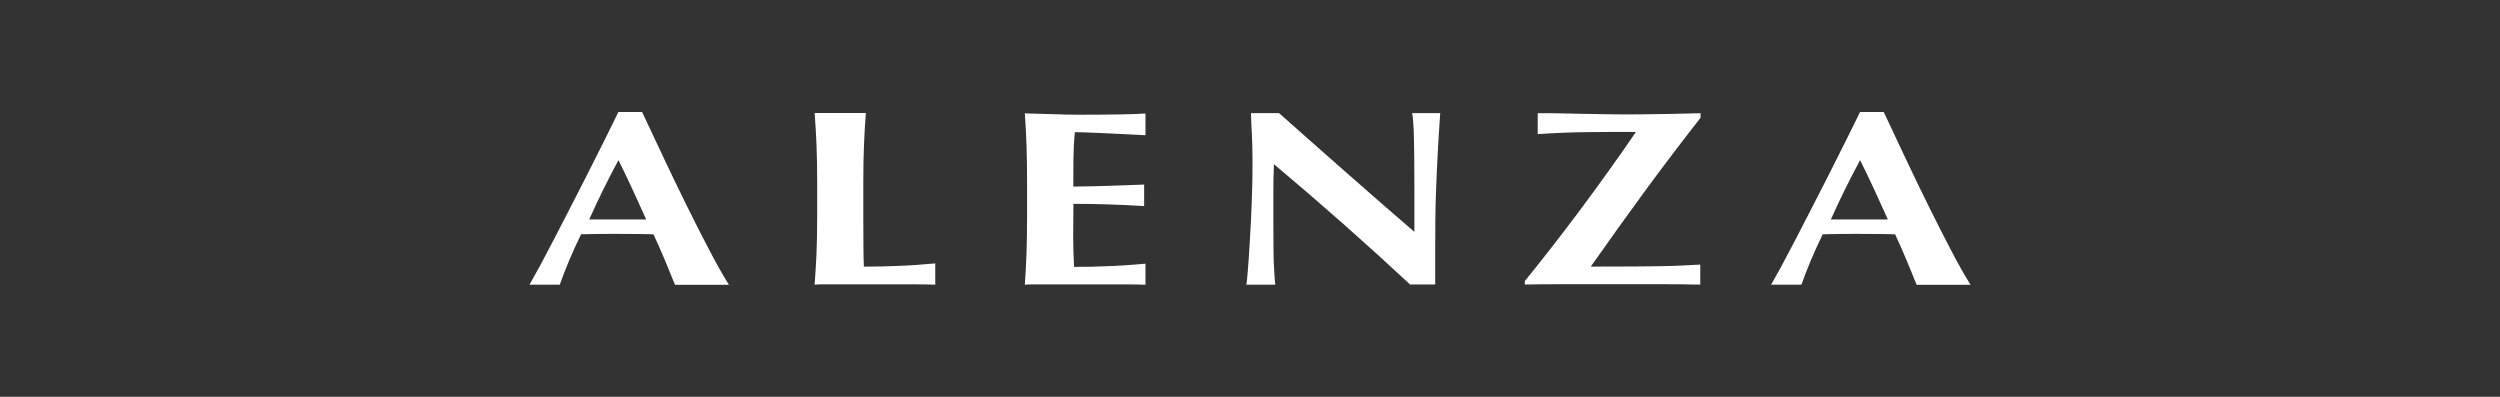 <svg width="252" height="40" viewBox="0 0 252 40" fill="none" xmlns="http://www.w3.org/2000/svg">
<rect x="0" y="0" width="252" height="40" fill="#333333" stroke="none"/>
<path d="M94.286 28.695C93.713 28.673 93.017 28.662 92.198 28.662C91.367 28.662 90.233 28.662 88.784 28.662H83.798C83.327 28.662 82.968 28.662 82.732 28.662C82.485 28.662 82.282 28.684 82.114 28.695C82.193 27.651 82.26 26.595 82.305 25.506C82.35 24.428 82.372 23.182 82.372 21.789V18.365C82.372 16.972 82.35 15.737 82.305 14.648C82.26 13.57 82.204 12.481 82.114 11.392H87.279C87.189 12.481 87.133 13.57 87.088 14.648C87.043 15.726 87.021 16.972 87.021 18.365V21.789C87.021 22.744 87.021 23.676 87.032 24.563C87.032 25.45 87.055 26.225 87.077 26.876C88.267 26.876 89.469 26.854 90.659 26.797C91.861 26.753 93.062 26.663 94.275 26.55V28.695H94.286Z" fill="white"/>
<path d="M62.343 16.14C61.793 17.151 61.288 18.139 60.805 19.116C60.322 20.093 59.85 21.104 59.39 22.125H65.139C64.679 21.104 64.218 20.104 63.769 19.116C63.32 18.139 62.837 17.14 62.343 16.14ZM68.036 28.694C67.699 27.874 67.351 27.032 67.003 26.179C66.644 25.326 66.273 24.472 65.869 23.619C65.195 23.596 64.533 23.585 63.859 23.585C63.185 23.585 62.523 23.574 61.849 23.574C61.299 23.574 60.76 23.574 60.21 23.585C59.659 23.585 59.12 23.608 58.57 23.619C58.155 24.472 57.762 25.326 57.402 26.179C57.043 27.032 56.718 27.874 56.425 28.694H53.371C53.618 28.256 53.955 27.65 54.382 26.886C54.797 26.111 55.258 25.247 55.763 24.27C56.268 23.304 56.807 22.26 57.38 21.137C57.953 20.026 58.536 18.891 59.109 17.757C59.682 16.612 60.255 15.489 60.805 14.389C61.355 13.277 61.871 12.255 62.332 11.29H64.724C65.397 12.716 66.116 14.243 66.879 15.871C67.643 17.499 68.418 19.093 69.193 20.666C69.967 22.238 70.72 23.72 71.461 25.135C72.191 26.538 72.865 27.74 73.471 28.705H68.036V28.694Z" fill="white"/>
<path d="M115.476 28.699C114.915 28.677 114.219 28.666 113.388 28.666C112.557 28.666 111.423 28.666 109.974 28.666H104.989C104.517 28.666 104.158 28.666 103.922 28.666C103.675 28.666 103.473 28.688 103.304 28.699C103.383 27.655 103.428 26.599 103.473 25.521C103.506 24.432 103.529 23.197 103.529 21.816V18.391C103.529 16.999 103.506 15.764 103.473 14.686C103.439 13.608 103.383 12.518 103.304 11.429C104.247 11.452 105.179 11.474 106.1 11.508C107.021 11.542 107.953 11.564 108.896 11.564C110.446 11.564 111.827 11.553 113.028 11.53C114.23 11.508 115.05 11.474 115.465 11.441V13.63C114.859 13.597 114.196 13.563 113.466 13.529C112.748 13.495 112.04 13.462 111.355 13.428C110.67 13.394 110.064 13.372 109.514 13.35C108.964 13.327 108.582 13.327 108.346 13.327C108.256 14.248 108.211 15.157 108.2 16.067C108.2 16.976 108.189 17.886 108.189 18.807C109.547 18.796 110.783 18.762 111.883 18.728C112.983 18.694 114.129 18.649 115.33 18.605V20.772C112.939 20.626 110.558 20.547 108.2 20.547C108.2 21.086 108.2 21.625 108.189 22.153C108.189 22.692 108.177 23.22 108.177 23.759C108.177 24.848 108.211 25.892 108.267 26.903C109.458 26.903 110.659 26.88 111.849 26.824C113.04 26.779 114.252 26.689 115.465 26.577V28.71L115.476 28.699Z" fill="white"/>
<path d="M142.155 28.695C137.831 24.664 133.261 20.622 128.411 16.546C128.388 17.029 128.377 17.523 128.366 18.005C128.354 18.488 128.354 18.982 128.354 19.488V22.407C128.354 23.418 128.354 24.271 128.366 24.979C128.366 25.686 128.388 26.281 128.411 26.764C128.433 27.247 128.455 27.651 128.478 27.954C128.5 28.269 128.523 28.516 128.545 28.695H125.626C125.671 28.561 125.716 28.078 125.783 27.258C125.85 26.438 125.918 25.439 125.985 24.249C126.064 23.07 126.12 21.79 126.176 20.397C126.232 19.016 126.255 17.68 126.255 16.411C126.255 15.254 126.232 14.277 126.187 13.491C126.142 12.705 126.109 12.009 126.097 11.403H128.927C131.207 13.435 133.475 15.423 135.698 17.388C137.933 19.353 140.223 21.352 142.57 23.373V18.747C142.57 17.927 142.57 17.118 142.559 16.321C142.559 15.524 142.536 14.794 142.525 14.12C142.525 13.447 142.491 12.874 142.458 12.38C142.424 11.897 142.39 11.571 142.345 11.403H145.175C145.063 12.93 144.984 14.311 144.917 15.535C144.849 16.77 144.805 17.927 144.76 19.016C144.715 20.105 144.692 21.183 144.681 22.25C144.681 23.317 144.67 24.451 144.67 25.652V28.673H142.155V28.695Z" fill="white"/>
<path d="M171.364 28.692C170.039 28.658 168.77 28.647 167.546 28.647H163.503C160.966 28.647 158.855 28.647 157.159 28.647C155.464 28.647 154.307 28.669 153.701 28.68V28.332C154.476 27.378 155.34 26.3 156.283 25.087C157.227 23.875 158.192 22.617 159.18 21.292C160.169 19.967 161.145 18.631 162.122 17.272C163.099 15.913 164.009 14.611 164.873 13.342L164.84 13.297C163.2 13.297 161.55 13.297 159.877 13.319C158.203 13.342 156.575 13.409 155.003 13.521V11.411C155.969 11.411 156.822 11.411 157.563 11.433C158.305 11.455 159.012 11.467 159.674 11.478C160.337 11.478 160.988 11.5 161.628 11.511C162.268 11.523 162.953 11.534 163.683 11.534C164.334 11.534 164.941 11.534 165.491 11.523C166.041 11.523 166.614 11.511 167.209 11.5C167.793 11.5 168.422 11.478 169.095 11.467C169.769 11.444 170.544 11.433 171.42 11.411V11.86C169.455 14.375 167.568 16.868 165.76 19.327C163.953 21.797 162.167 24.29 160.382 26.828V26.873C162.021 26.873 163.402 26.873 164.537 26.861C165.671 26.861 166.648 26.839 167.49 26.828C168.332 26.816 169.05 26.794 169.646 26.76C170.241 26.738 170.825 26.704 171.386 26.67V28.68L171.364 28.692Z" fill="white"/>
<path d="M187.501 16.14C186.951 17.151 186.445 18.139 185.963 19.116C185.48 20.093 185.008 21.104 184.548 22.125H190.297C189.837 21.104 189.376 20.104 188.927 19.116C188.478 18.139 187.995 17.14 187.501 16.14ZM193.194 28.694C192.857 27.874 192.509 27.032 192.161 26.179C191.802 25.326 191.431 24.472 191.027 23.619C190.353 23.596 189.691 23.585 189.017 23.585C188.343 23.585 187.681 23.574 187.007 23.574C186.457 23.574 185.918 23.574 185.368 23.585C184.817 23.585 184.278 23.608 183.728 23.619C183.313 24.472 182.92 25.326 182.56 26.179C182.201 27.032 181.875 27.874 181.583 28.694H178.529C178.776 28.256 179.113 27.65 179.54 26.886C179.955 26.111 180.416 25.247 180.921 24.27C181.426 23.304 181.965 22.26 182.538 21.137C183.111 20.026 183.694 18.891 184.267 17.757C184.84 16.612 185.412 15.489 185.963 14.389C186.513 13.277 187.029 12.255 187.49 11.29H189.881C190.555 12.716 191.274 14.243 192.037 15.871C192.801 17.499 193.576 19.093 194.351 20.666C195.125 22.238 195.878 23.72 196.619 25.135C197.349 26.538 198.022 27.74 198.629 28.705H193.194V28.694Z" fill="white"/>
</svg>

